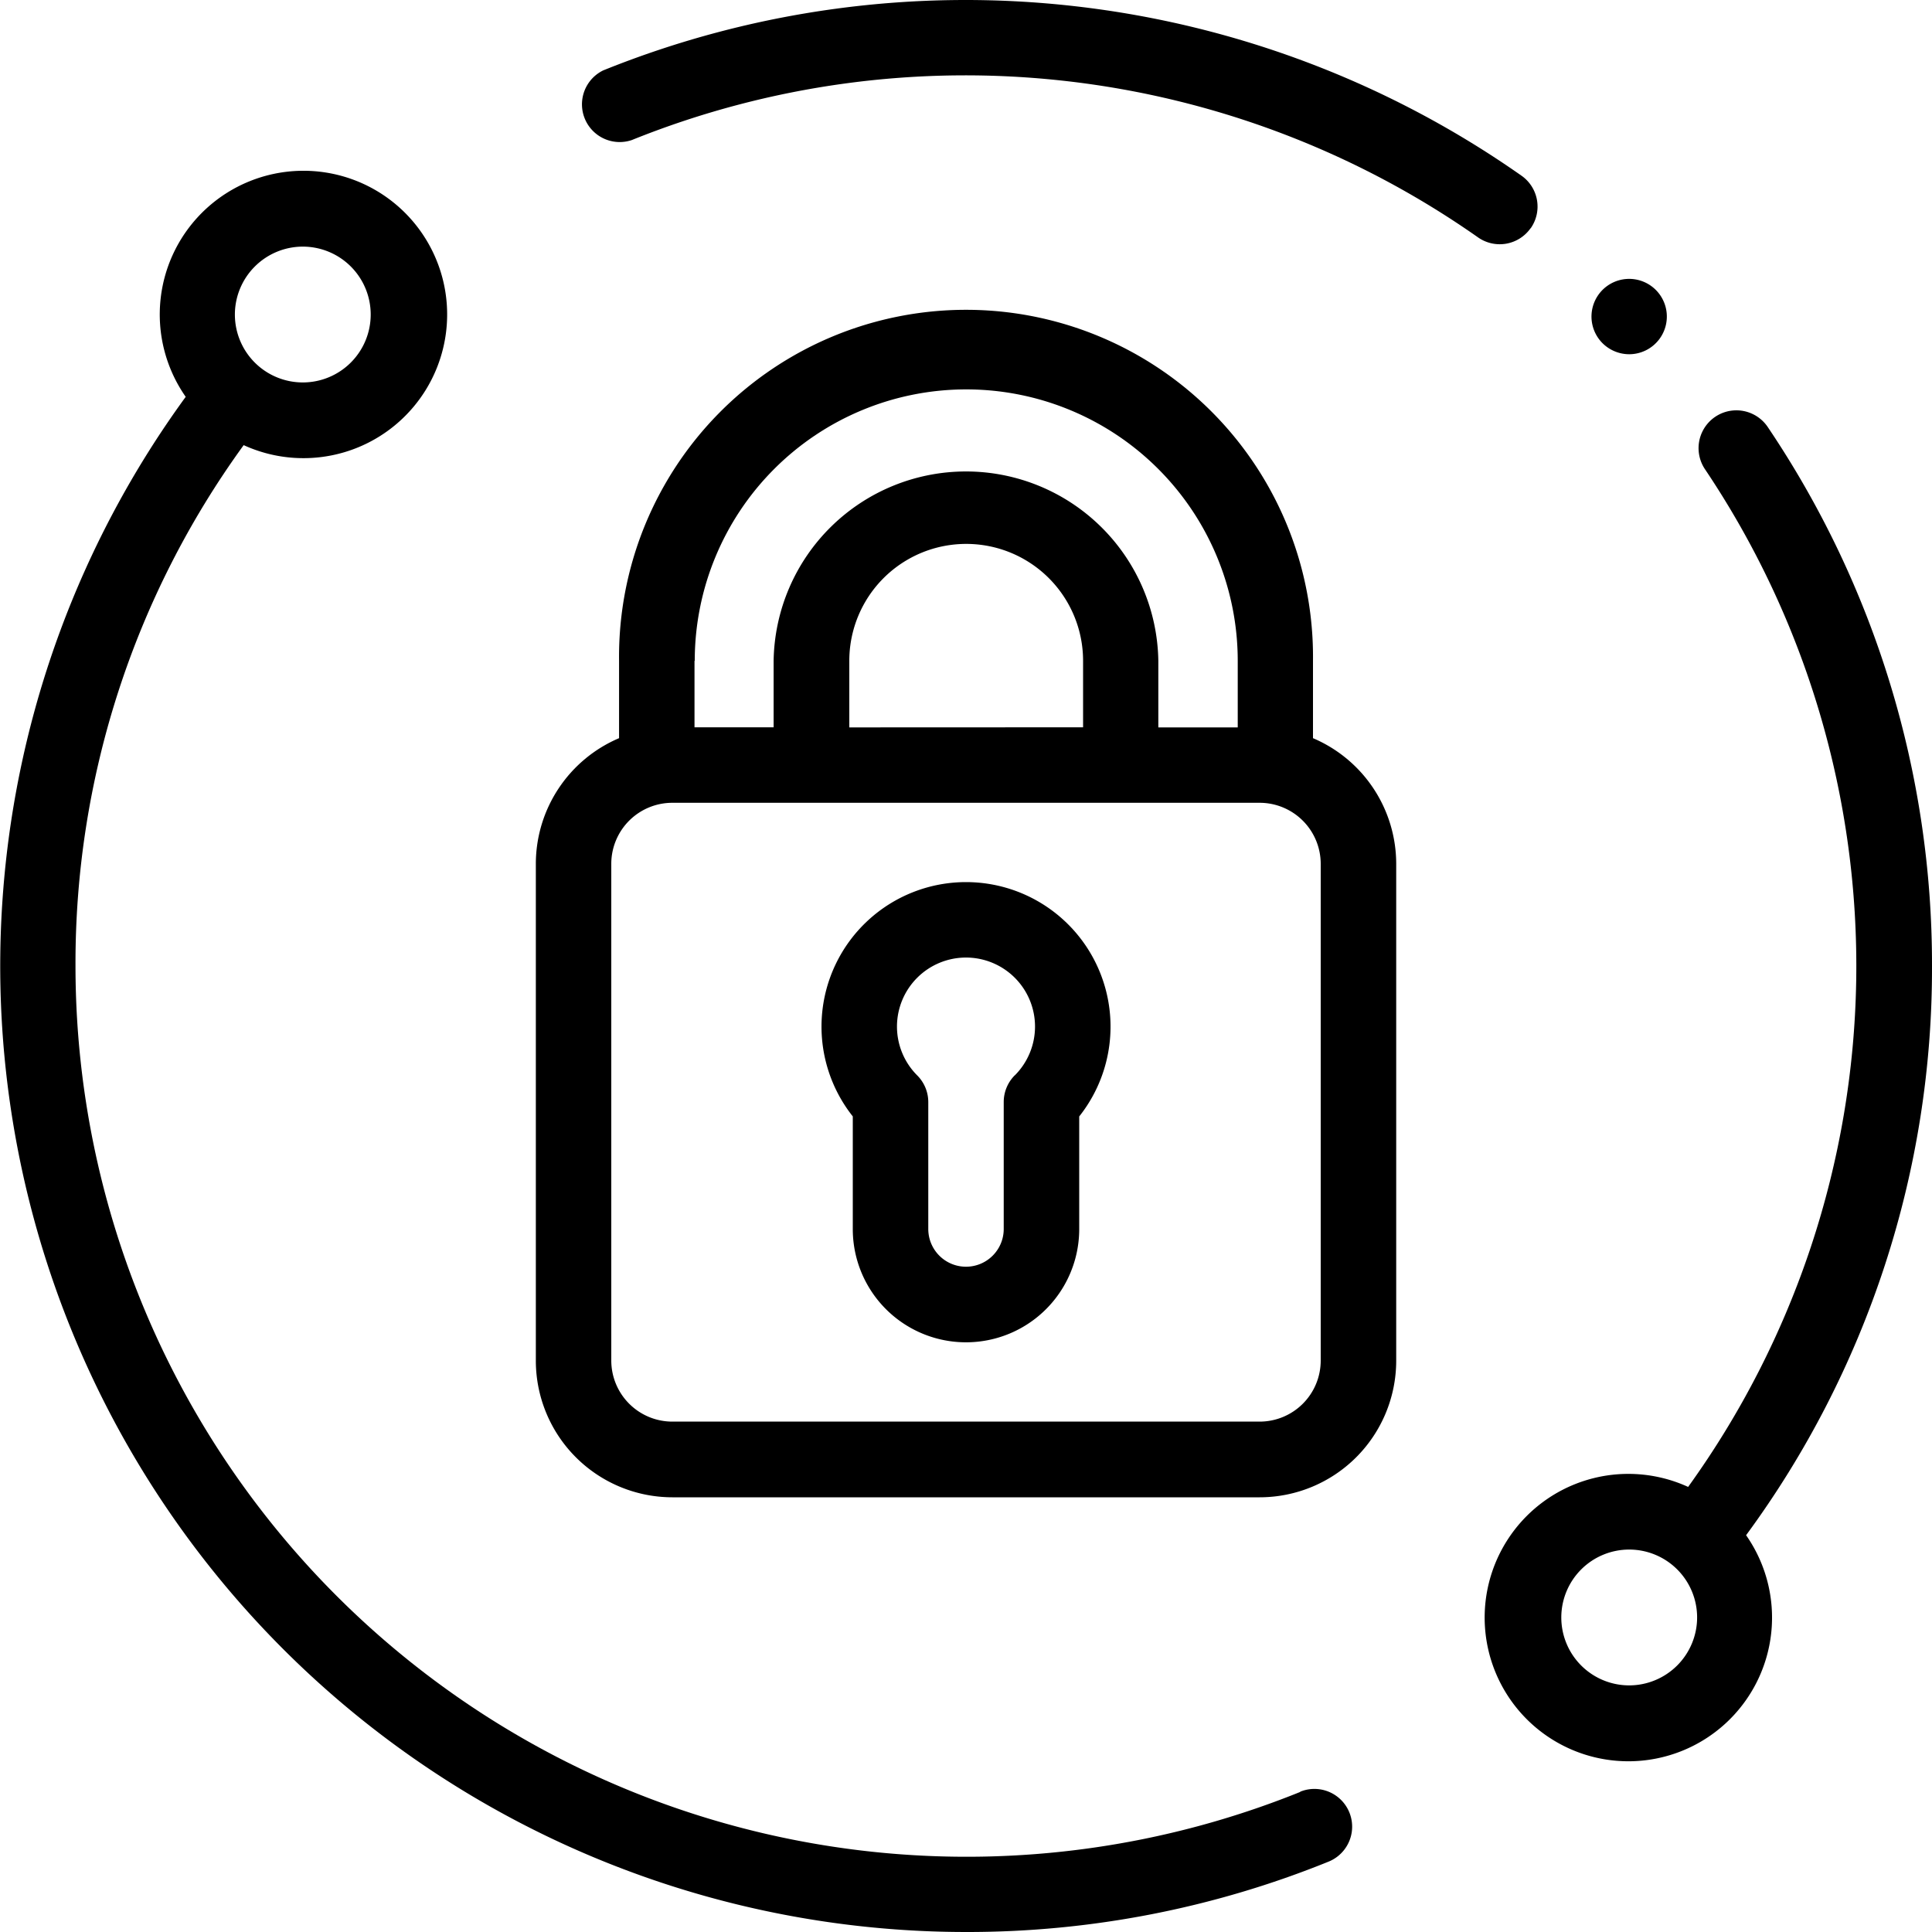 <svg id="XMLID_1371_" xmlns="http://www.w3.org/2000/svg" width="40" height="40" viewBox="0 0 40 40">
  <g id="XMLID_174_">
    <path id="XMLID_175_" d="M31.692,4.725A.781.781,0,0,0,31.5,3.637a20.032,20.032,0,0,0-19.01-2.18A.781.781,0,0,0,13.08,2.9,18.47,18.47,0,0,1,30.6,4.914a.781.781,0,0,0,1.089-.189Z"/>
    <path id="XMLID_216_" d="M40,20A19.9,19.9,0,0,0,36.6,8.842a.781.781,0,0,0-1.3.873,18.445,18.445,0,0,1-.349,21.07,2.975,2.975,0,1,0,1.2,1A19.8,19.8,0,0,0,40,20ZM33.731,34.894a1.406,1.406,0,1,1,1.406-1.406A1.408,1.408,0,0,1,33.731,34.894Z"/>
    <path id="XMLID_219_" d="M26.92,37.1A18.449,18.449,0,0,1,1.563,20,18.249,18.249,0,0,1,5.045,9.216a2.975,2.975,0,1,0-1.2-1A20,20,0,0,0,20,40a19.9,19.9,0,0,0,7.507-1.457.781.781,0,0,0-.587-1.448ZM6.269,5.106A1.406,1.406,0,1,1,4.863,6.512,1.408,1.408,0,0,1,6.269,5.106Z"/>
    <path id="XMLID_222_" d="M20,18.263a2.992,2.992,0,0,0-2.344,4.851v2.333a2.344,2.344,0,0,0,4.688,0V23.115A2.992,2.992,0,0,0,20,18.263Zm1.01,4a.782.782,0,0,0-.229.553v2.629a.781.781,0,0,1-1.562,0V22.818a.781.781,0,0,0-.229-.553,1.429,1.429,0,1,1,2.02,0Z"/>
    <path id="XMLID_225_" d="M27.184,15.283v-1.6a7.184,7.184,0,1,0-14.367,0v1.6a2.83,2.83,0,0,0-1.723,2.6V28.17A2.829,2.829,0,0,0,13.919,31H26.081a2.829,2.829,0,0,0,2.826-2.826V17.884A2.83,2.83,0,0,0,27.184,15.283Zm-12.8-1.6a5.621,5.621,0,1,1,11.242,0v1.377H23.982V13.681a3.983,3.983,0,0,0-7.965,0v1.377H14.379V13.681Zm3.2,1.377V13.681a2.42,2.42,0,0,1,4.84,0v1.377ZM27.344,28.17a1.265,1.265,0,0,1-1.263,1.263H13.919a1.265,1.265,0,0,1-1.263-1.263V17.884a1.264,1.264,0,0,1,1.263-1.263H26.081a1.265,1.265,0,0,1,1.263,1.263Z"/>
    <path id="XMLID_233_" d="M33.731,7.334a.78.78,0,1,0-.552-.228A.786.786,0,0,0,33.731,7.334Z"/>
  </g>
</svg>
